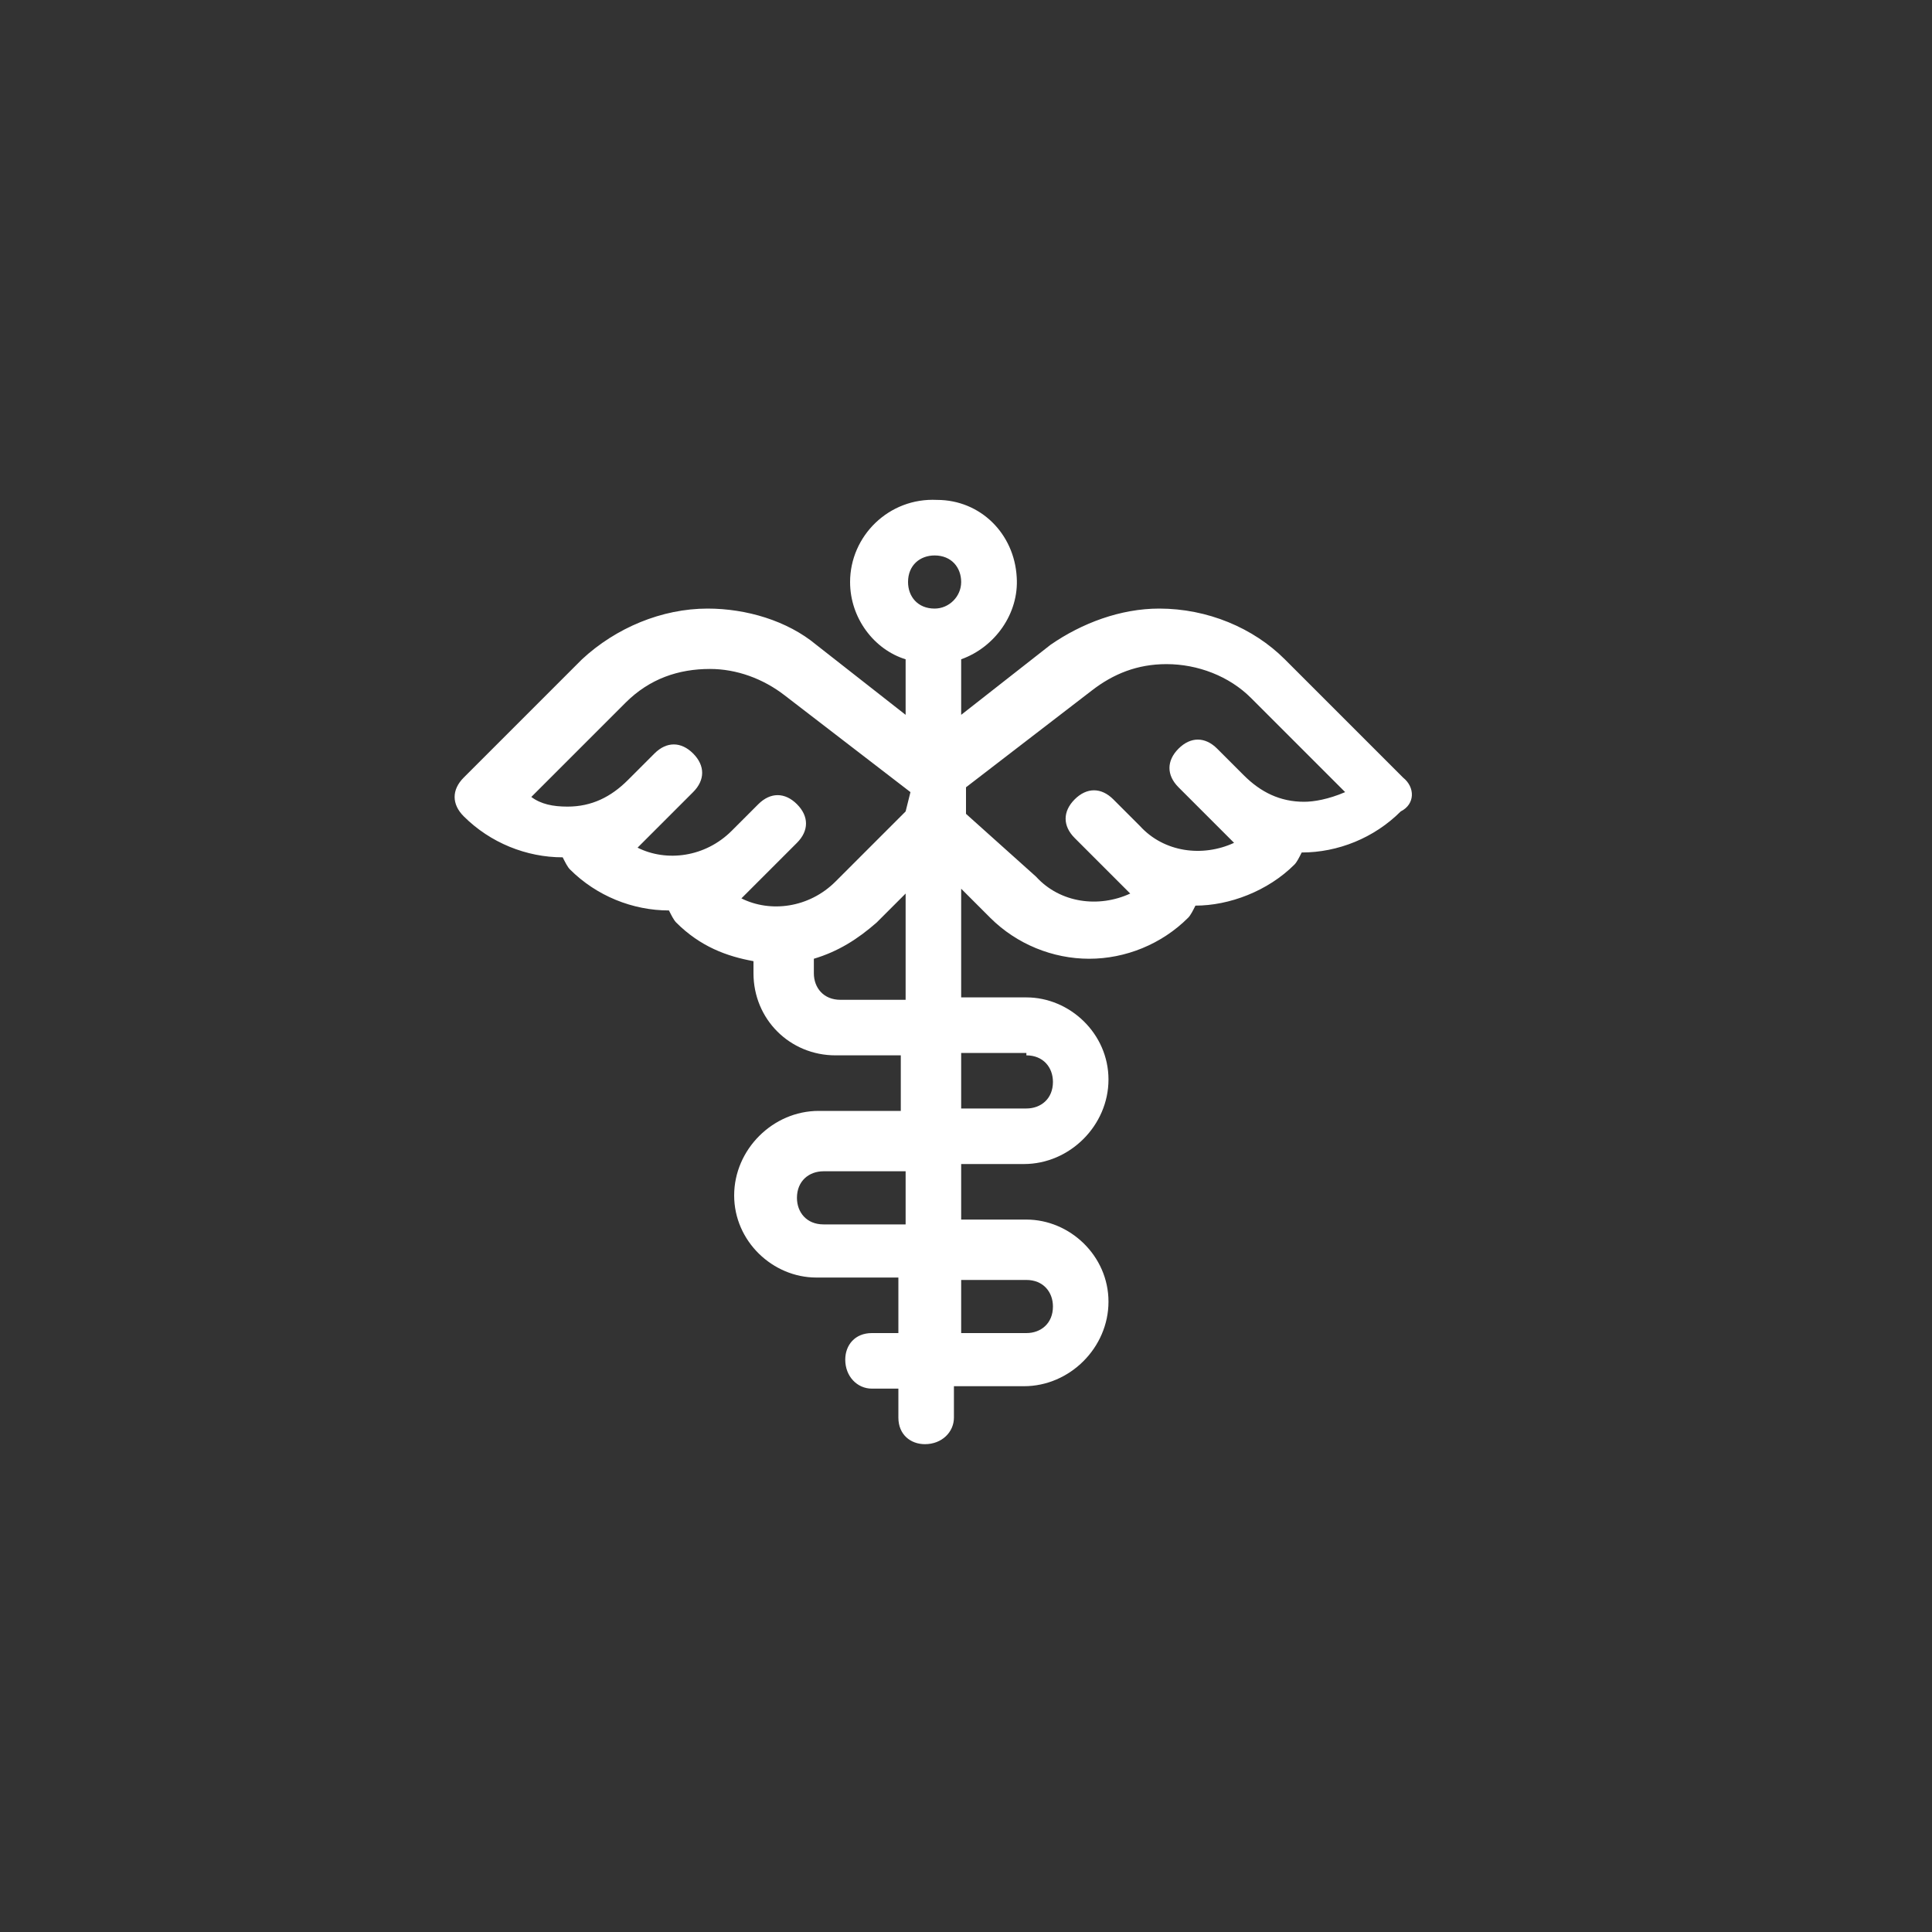 <?xml version="1.0" encoding="utf-8"?>
<!-- Generator: Adobe Illustrator 27.9.0, SVG Export Plug-In . SVG Version: 6.00 Build 0)  -->
<svg version="1.1" id="Layer_1" xmlns="http://www.w3.org/2000/svg" xmlns:xlink="http://www.w3.org/1999/xlink" x="0px" y="0px"
	 viewBox="0 0 80 80" style="enable-background:new 0 0 80 80;" xml:space="preserve">
<rect x="0" y="0" width="80" height="80" fill="#333333" stroke="none"/>
<style type="text/css">
	.st0{fill:#FFFFFF;}
</style>
<path class="st0" d="M58.1,32.2l-4.9-4.9C51.9,26,50,25.2,48,25.2l0,0c-1.6,0-3.2,0.6-4.5,1.5l-3.7,2.9v-2.3
	c1.4-0.5,2.4-1.9,2.3-3.4c-0.1-1.8-1.5-3.2-3.3-3.2c-2-0.1-3.6,1.5-3.6,3.4c0,1.5,1,2.8,2.3,3.2v2.3l-3.7-2.9
	c-1.2-1-2.9-1.5-4.5-1.5l0,0c-1.9,0-3.8,0.8-5.2,2.1l-4.9,4.9c-0.5,0.5-0.5,1.1,0,1.6l0,0c1.1,1.1,2.6,1.7,4.1,1.7
	c0.1,0.2,0.2,0.4,0.3,0.5c1.1,1.1,2.6,1.7,4.1,1.7c0.1,0.2,0.2,0.4,0.3,0.5c1,1,2.1,1.4,3.2,1.6v0.5c0,1.9,1.5,3.4,3.4,3.4h2.7V46
	h-3.4c-1.9,0-3.5,1.6-3.5,3.5c0,1.9,1.6,3.4,3.4,3.4h3.4v2.3h-1.1c-0.7,0-1.1,0.5-1.1,1.1c0,0.7,0.5,1.2,1.1,1.2h1.1v1.2
	c0,0.7,0.5,1.1,1.1,1.1c0.7,0,1.2-0.5,1.2-1.1v-1.3h2.9c1.9,0,3.5-1.6,3.5-3.5c0-1.9-1.6-3.4-3.4-3.4h-2.7v-2.3h2.6
	c1.9,0,3.5-1.6,3.5-3.5c0-1.9-1.6-3.4-3.4-3.4h-2.7v-4.5l1.2,1.2c1.1,1.1,2.6,1.7,4.1,1.7s3-0.6,4.1-1.7c0.1-0.1,0.2-0.3,0.3-0.5
	c1.4,0,3-0.6,4.1-1.7c0.1-0.1,0.2-0.3,0.3-0.5c1.5,0,3-0.6,4.1-1.7l0,0C58.6,33.3,58.6,32.6,58.1,32.2z M37.5,50.7h-3.4
	c-0.7,0-1.1-0.5-1.1-1.1c0-0.7,0.5-1.1,1.1-1.1h3.4V50.7z M37.5,41.4h-2.7c-0.7,0-1.1-0.5-1.1-1.1v-0.6c1-0.3,1.8-0.8,2.6-1.5
	l1.2-1.2V41.4z M37.5,33.6l-2.9,2.9c-1.1,1.1-2.7,1.3-3.9,0.7l2.3-2.3c0.5-0.5,0.5-1.1,0-1.6s-1.1-0.5-1.6,0l-1.1,1.1
	c-1.1,1.1-2.7,1.3-3.9,0.7l2.3-2.3c0.5-0.5,0.5-1.1,0-1.6c-0.5-0.5-1.1-0.5-1.6,0l-1.1,1.1c-0.7,0.7-1.5,1.1-2.5,1.1
	c-0.6,0-1.1-0.1-1.5-0.4l3.9-3.9c1-1,2.2-1.4,3.5-1.4l0,0c1.1,0,2.2,0.4,3.1,1.1l5.2,4L37.5,33.6L37.5,33.6z M42.5,53
	c0.7,0,1.1,0.5,1.1,1.1c0,0.7-0.5,1.1-1.1,1.1h-2.7V53H42.5z M42.5,43.7c0.7,0,1.1,0.5,1.1,1.1c0,0.7-0.5,1.1-1.1,1.1h-2.7v-2.3
	H42.5z M38.7,25.2c-0.7,0-1.1-0.5-1.1-1.1c0-0.7,0.5-1.1,1.1-1.1c0.7,0,1.1,0.5,1.1,1.1C39.8,24.7,39.3,25.2,38.7,25.2z M54,33.2
	c-1,0-1.8-0.4-2.5-1.1l-1.1-1.1c-0.5-0.5-1.1-0.5-1.6,0c-0.5,0.5-0.5,1.1,0,1.6l2.3,2.3c-1.3,0.6-2.9,0.4-3.9-0.7l-1.1-1.1
	c-0.5-0.5-1.1-0.5-1.6,0s-0.5,1.1,0,1.6l2.3,2.3c-1.3,0.6-2.9,0.4-3.9-0.7L40,33.7v-1.1l5.2-4c0.9-0.7,1.9-1.1,3.1-1.1l0,0
	c1.3,0,2.6,0.5,3.5,1.4l3.9,3.9C55,33.1,54.4,33.2,54,33.2z"/>
</svg>
